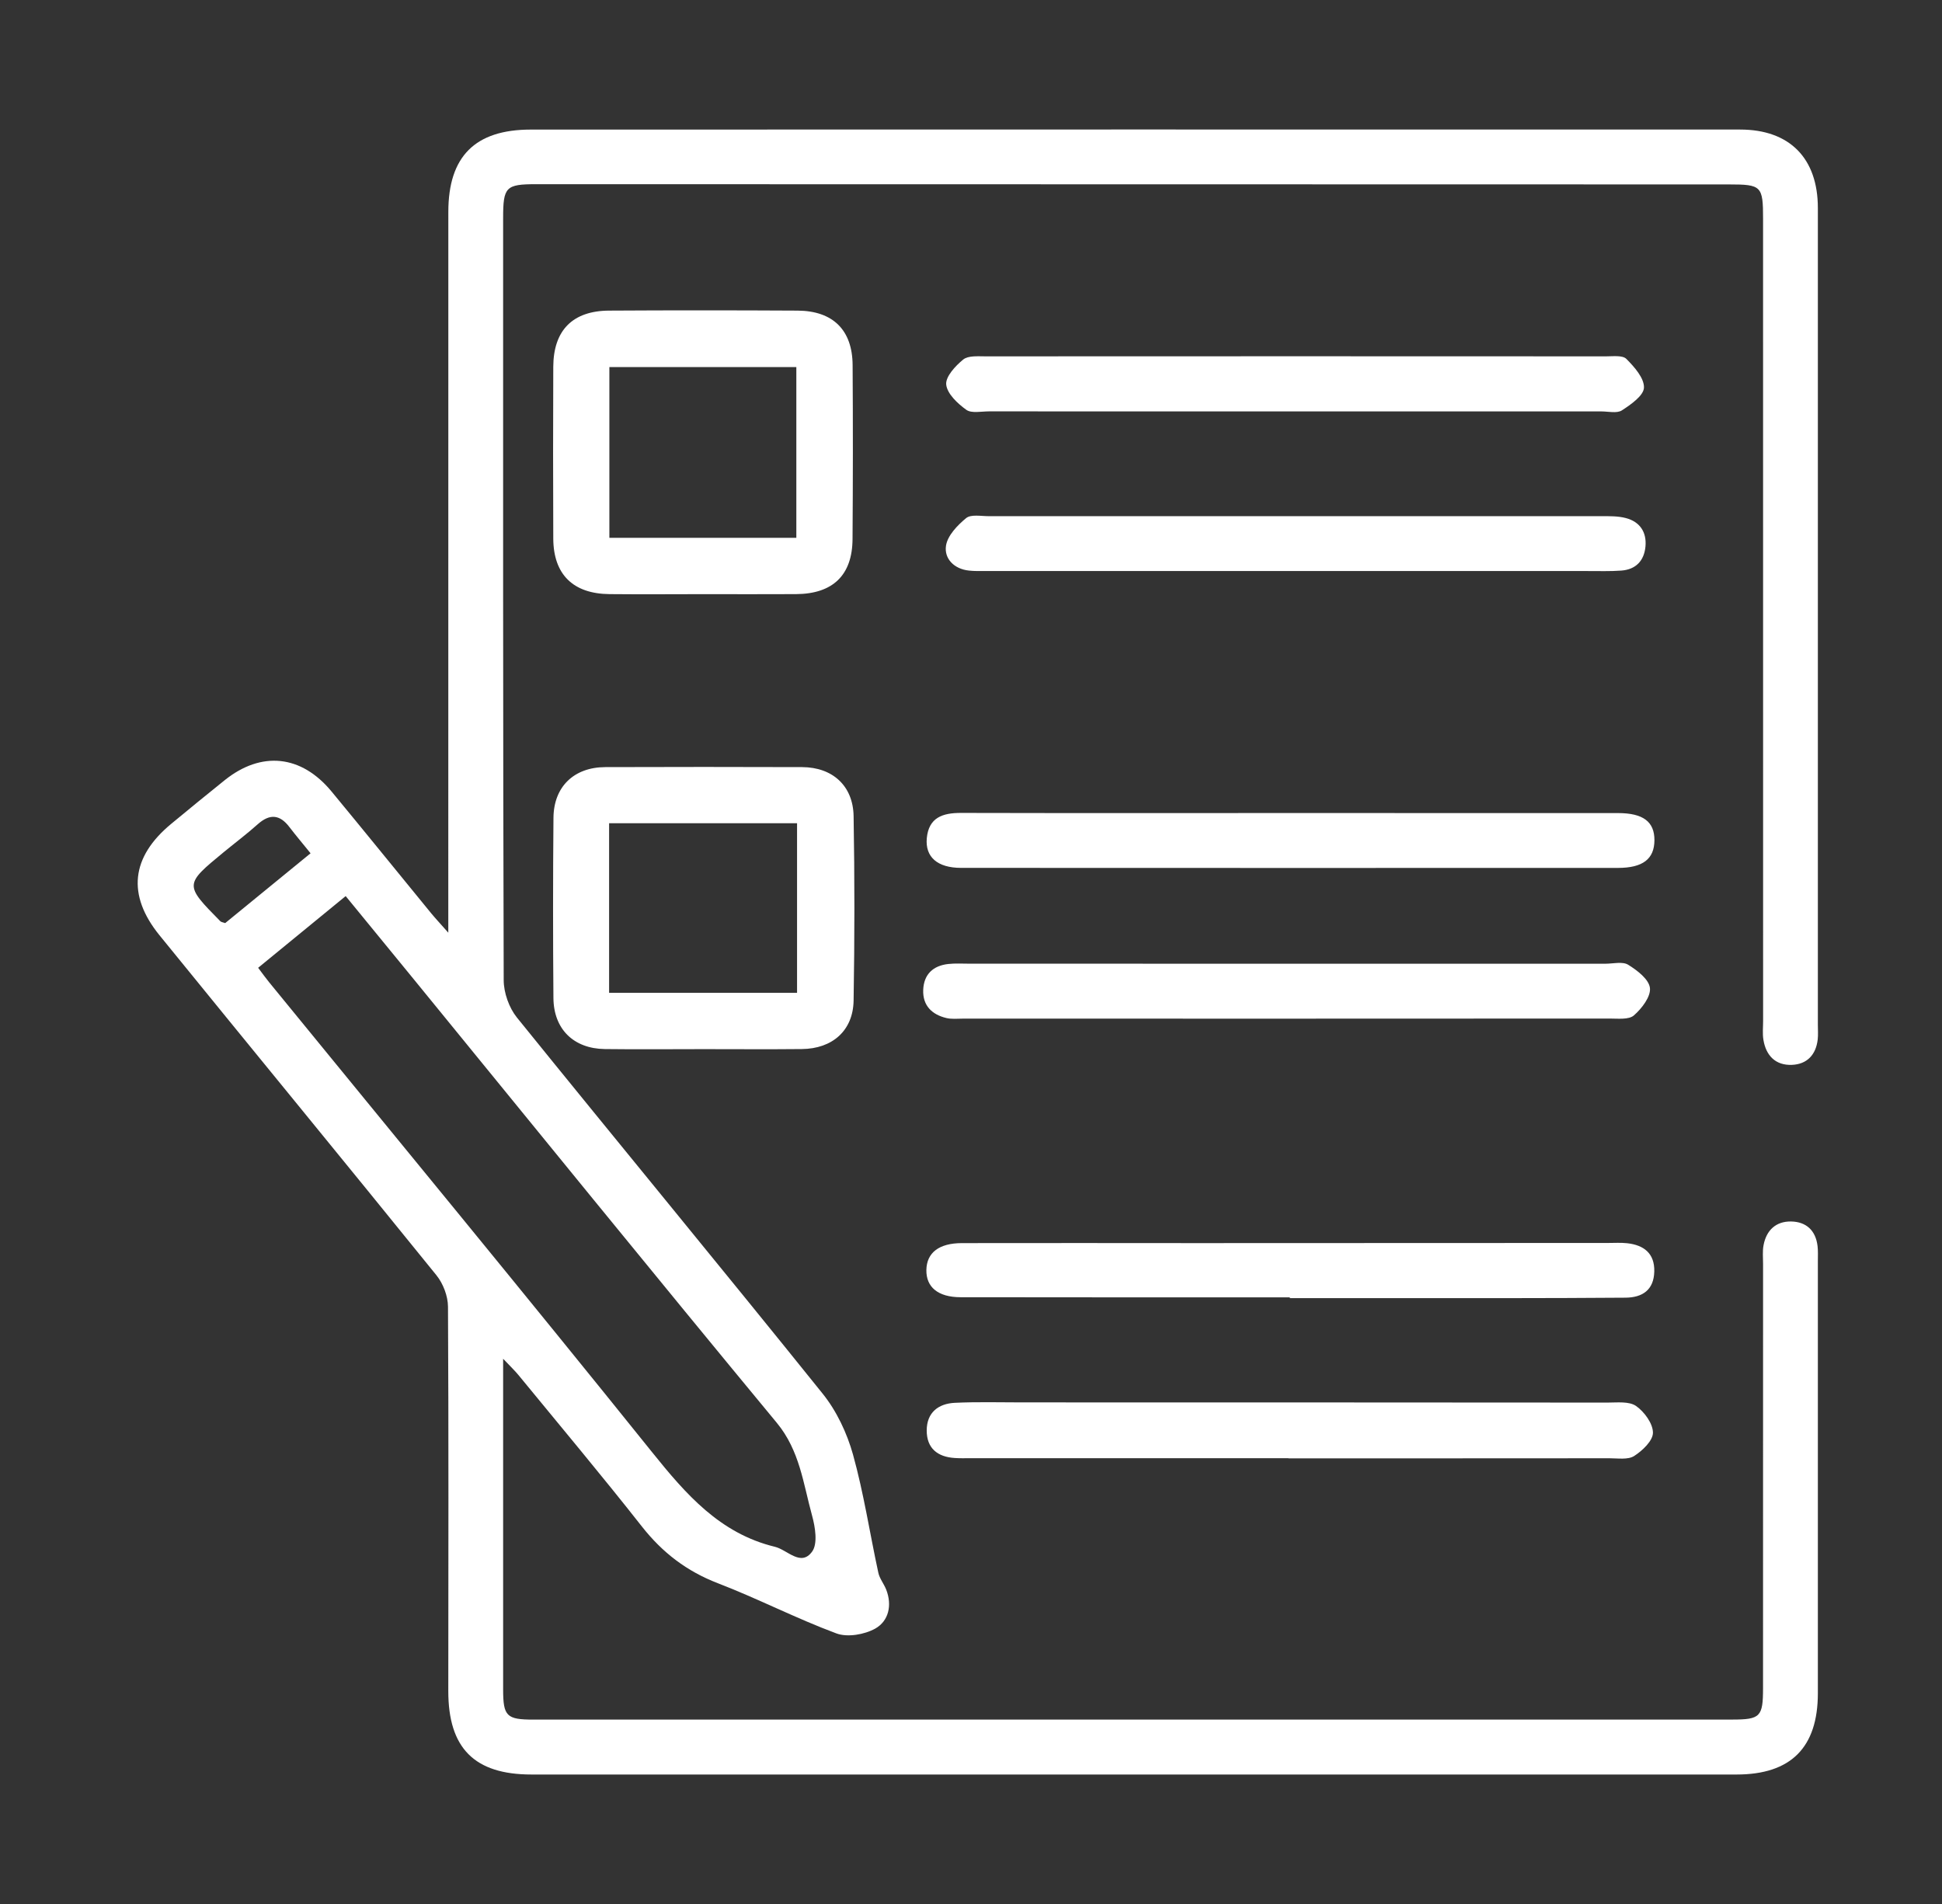 <svg width="51" height="50" viewBox="0 0 51 50" fill="none" xmlns="http://www.w3.org/2000/svg">
<rect x="0" y="0" width="51" height="50" fill="#333333" stroke="none"/>
<path d="M11.773 24.493C11.773 24.145 11.773 23.953 11.773 23.76C11.773 17.695 11.773 11.63 11.774 5.564C11.774 4.11 12.475 3.403 13.938 3.403C24.524 3.4 35.112 3.4 45.698 3.402C46.999 3.402 47.74 4.156 47.74 5.463C47.741 12.613 47.741 19.763 47.74 26.912C47.74 27.041 47.75 27.171 47.736 27.298C47.69 27.7 47.454 27.949 47.057 27.964C46.631 27.981 46.378 27.723 46.31 27.306C46.283 27.145 46.302 26.976 46.302 26.811C46.302 19.789 46.302 12.769 46.301 5.747C46.301 4.884 46.261 4.843 45.402 4.843C34.962 4.84 24.523 4.838 14.083 4.837C13.284 4.837 13.213 4.907 13.213 5.725C13.213 12.396 13.208 19.069 13.228 25.74C13.229 26.071 13.368 26.464 13.575 26.721C16.242 30.02 18.945 33.291 21.603 36.597C21.97 37.053 22.243 37.632 22.401 38.197C22.684 39.214 22.842 40.265 23.066 41.3C23.099 41.455 23.213 41.591 23.273 41.744C23.434 42.156 23.337 42.57 22.985 42.768C22.703 42.925 22.257 43.003 21.966 42.895C20.911 42.503 19.905 41.982 18.853 41.577C18.034 41.262 17.397 40.773 16.857 40.087C15.801 38.744 14.702 37.435 13.619 36.114C13.52 35.993 13.405 35.885 13.213 35.682C13.213 36.211 13.213 36.624 13.213 37.036C13.213 39.481 13.212 41.925 13.213 44.37C13.214 45.069 13.304 45.158 14.006 45.158C24.5 45.158 34.995 45.158 45.49 45.157C46.23 45.157 46.3 45.083 46.3 44.331C46.3 40.618 46.3 36.905 46.301 33.193C46.301 33.027 46.283 32.858 46.314 32.698C46.388 32.306 46.639 32.07 47.039 32.077C47.437 32.085 47.684 32.315 47.732 32.723C47.747 32.85 47.74 32.98 47.74 33.108C47.74 36.895 47.741 40.681 47.74 44.467C47.739 45.892 47.031 46.6 45.607 46.6C35.057 46.601 24.507 46.601 13.957 46.6C12.458 46.6 11.772 45.907 11.773 44.406C11.774 41.043 11.784 37.679 11.765 34.316C11.764 34.038 11.638 33.708 11.463 33.491C9.048 30.506 6.609 27.54 4.188 24.56C3.328 23.5 3.445 22.506 4.491 21.639C4.957 21.252 5.428 20.869 5.9 20.489C6.863 19.716 7.911 19.822 8.706 20.784C9.584 21.846 10.451 22.918 11.324 23.984C11.434 24.117 11.553 24.244 11.773 24.493ZM6.779 25.415C6.898 25.572 6.981 25.689 7.072 25.8C10.426 29.908 13.801 33.999 17.123 38.133C18.013 39.241 18.908 40.271 20.351 40.62C20.679 40.7 21.033 41.152 21.327 40.747C21.48 40.538 21.409 40.102 21.326 39.799C21.095 38.962 21.003 38.093 20.399 37.363C17.181 33.475 14.002 29.555 10.809 25.646C10.242 24.951 9.673 24.258 9.078 23.532C8.294 24.175 7.547 24.786 6.779 25.415ZM8.156 22.408C7.944 22.145 7.767 21.937 7.601 21.72C7.348 21.386 7.084 21.365 6.769 21.645C6.483 21.901 6.175 22.132 5.878 22.376C4.84 23.231 4.84 23.232 5.787 24.193C5.81 24.216 5.853 24.219 5.914 24.241C6.638 23.65 7.372 23.05 8.156 22.408Z" fill="white"/>
<path d="M18.47 27.551C17.608 27.551 16.745 27.56 15.883 27.549C15.064 27.538 14.54 27.025 14.534 26.208C14.521 24.63 14.521 23.052 14.535 21.474C14.542 20.658 15.075 20.148 15.894 20.145C17.618 20.139 19.343 20.139 21.068 20.145C21.862 20.149 22.403 20.634 22.417 21.431C22.445 23.045 22.444 24.66 22.417 26.275C22.404 27.064 21.861 27.541 21.057 27.549C20.195 27.558 19.333 27.551 18.47 27.551ZM15.996 26.073C17.68 26.073 19.303 26.073 20.932 26.073C20.932 24.563 20.932 23.092 20.932 21.619C19.261 21.619 17.64 21.619 15.996 21.619C15.996 23.117 15.996 24.576 15.996 26.073Z" fill="white"/>
<path d="M18.485 15.603C17.659 15.604 16.834 15.61 16.008 15.602C15.052 15.594 14.535 15.086 14.53 14.145C14.523 12.64 14.524 11.135 14.53 9.63C14.534 8.676 15.037 8.163 15.992 8.157C17.644 8.147 19.296 8.148 20.947 8.157C21.874 8.163 22.385 8.666 22.391 9.586C22.401 11.109 22.4 12.633 22.389 14.156C22.383 15.106 21.872 15.595 20.907 15.602C20.1 15.607 19.293 15.603 18.485 15.603ZM16.003 9.64C16.003 11.166 16.003 12.628 16.003 14.124C17.656 14.124 19.279 14.124 20.913 14.124C20.913 12.611 20.913 11.136 20.913 9.64C19.264 9.64 17.655 9.64 16.003 9.64Z" fill="white"/>
<path d="M33.836 38.294C31.043 38.294 28.249 38.294 25.456 38.294C25.328 38.294 25.199 38.297 25.071 38.288C24.619 38.259 24.337 38.032 24.337 37.566C24.337 37.098 24.639 36.86 25.075 36.839C25.662 36.811 26.25 36.828 26.838 36.828C31.964 36.829 37.09 36.828 42.216 36.833C42.471 36.833 42.782 36.795 42.965 36.922C43.182 37.073 43.409 37.383 43.409 37.624C43.41 37.833 43.134 38.096 42.916 38.235C42.754 38.339 42.489 38.295 42.269 38.295C39.458 38.298 36.647 38.297 33.835 38.297C33.836 38.296 33.836 38.295 33.836 38.294Z" fill="white"/>
<path d="M33.836 25.308C36.611 25.308 39.387 25.308 42.162 25.308C42.364 25.308 42.61 25.244 42.758 25.335C42.995 25.481 43.304 25.717 43.33 25.945C43.356 26.172 43.116 26.485 42.909 26.665C42.775 26.782 42.491 26.748 42.274 26.748C36.613 26.752 30.952 26.751 25.291 26.75C25.144 26.75 24.991 26.768 24.852 26.734C24.472 26.643 24.229 26.405 24.245 25.995C24.261 25.589 24.502 25.359 24.904 25.315C25.086 25.295 25.271 25.307 25.455 25.307C28.248 25.308 31.042 25.308 33.836 25.308Z" fill="white"/>
<path d="M33.892 21.351C36.758 21.351 39.625 21.351 42.492 21.352C43.151 21.352 43.45 21.579 43.448 22.064C43.446 22.556 43.146 22.791 42.492 22.792C36.74 22.794 30.988 22.794 25.236 22.791C24.619 22.79 24.294 22.506 24.339 22.012C24.39 21.467 24.757 21.347 25.235 21.348C28.121 21.355 31.006 21.351 33.892 21.351Z" fill="white"/>
<path d="M33.873 34.069C30.991 34.069 28.109 34.071 25.227 34.066C24.633 34.065 24.32 33.8 24.328 33.349C24.337 32.899 24.657 32.646 25.261 32.645C27.319 32.64 29.378 32.645 31.436 32.645C35.036 32.645 38.636 32.643 42.235 32.641C42.401 32.641 42.568 32.63 42.731 32.648C43.171 32.696 43.456 32.915 43.444 33.391C43.432 33.872 43.138 34.074 42.689 34.078C41.642 34.086 40.594 34.089 39.547 34.09C37.656 34.091 35.764 34.09 33.873 34.09C33.873 34.083 33.873 34.076 33.873 34.069Z" fill="white"/>
<path d="M34.066 10.804C31.367 10.804 28.668 10.804 25.97 10.803C25.768 10.803 25.514 10.86 25.377 10.762C25.149 10.598 24.875 10.342 24.849 10.1C24.827 9.893 25.09 9.609 25.295 9.442C25.426 9.335 25.68 9.358 25.879 9.358C31.312 9.355 36.746 9.355 42.181 9.358C42.362 9.358 42.611 9.325 42.711 9.425C42.92 9.635 43.181 9.928 43.173 10.179C43.166 10.389 42.829 10.624 42.593 10.777C42.461 10.861 42.235 10.804 42.052 10.804C39.389 10.804 36.728 10.804 34.066 10.804Z" fill="white"/>
<path d="M33.985 14.996C31.285 14.996 28.587 14.996 25.888 14.996C25.741 14.996 25.593 15 25.448 14.984C25.057 14.944 24.793 14.671 24.843 14.333C24.882 14.066 25.143 13.795 25.372 13.606C25.498 13.502 25.761 13.555 25.961 13.555C31.323 13.553 36.684 13.553 42.045 13.555C42.263 13.555 42.491 13.55 42.698 13.605C43.063 13.701 43.246 13.97 43.213 14.348C43.179 14.726 42.96 14.956 42.577 14.984C42.285 15.006 41.99 14.995 41.696 14.996C39.125 14.997 36.555 14.996 33.985 14.996Z" fill="white"/>
</svg>

